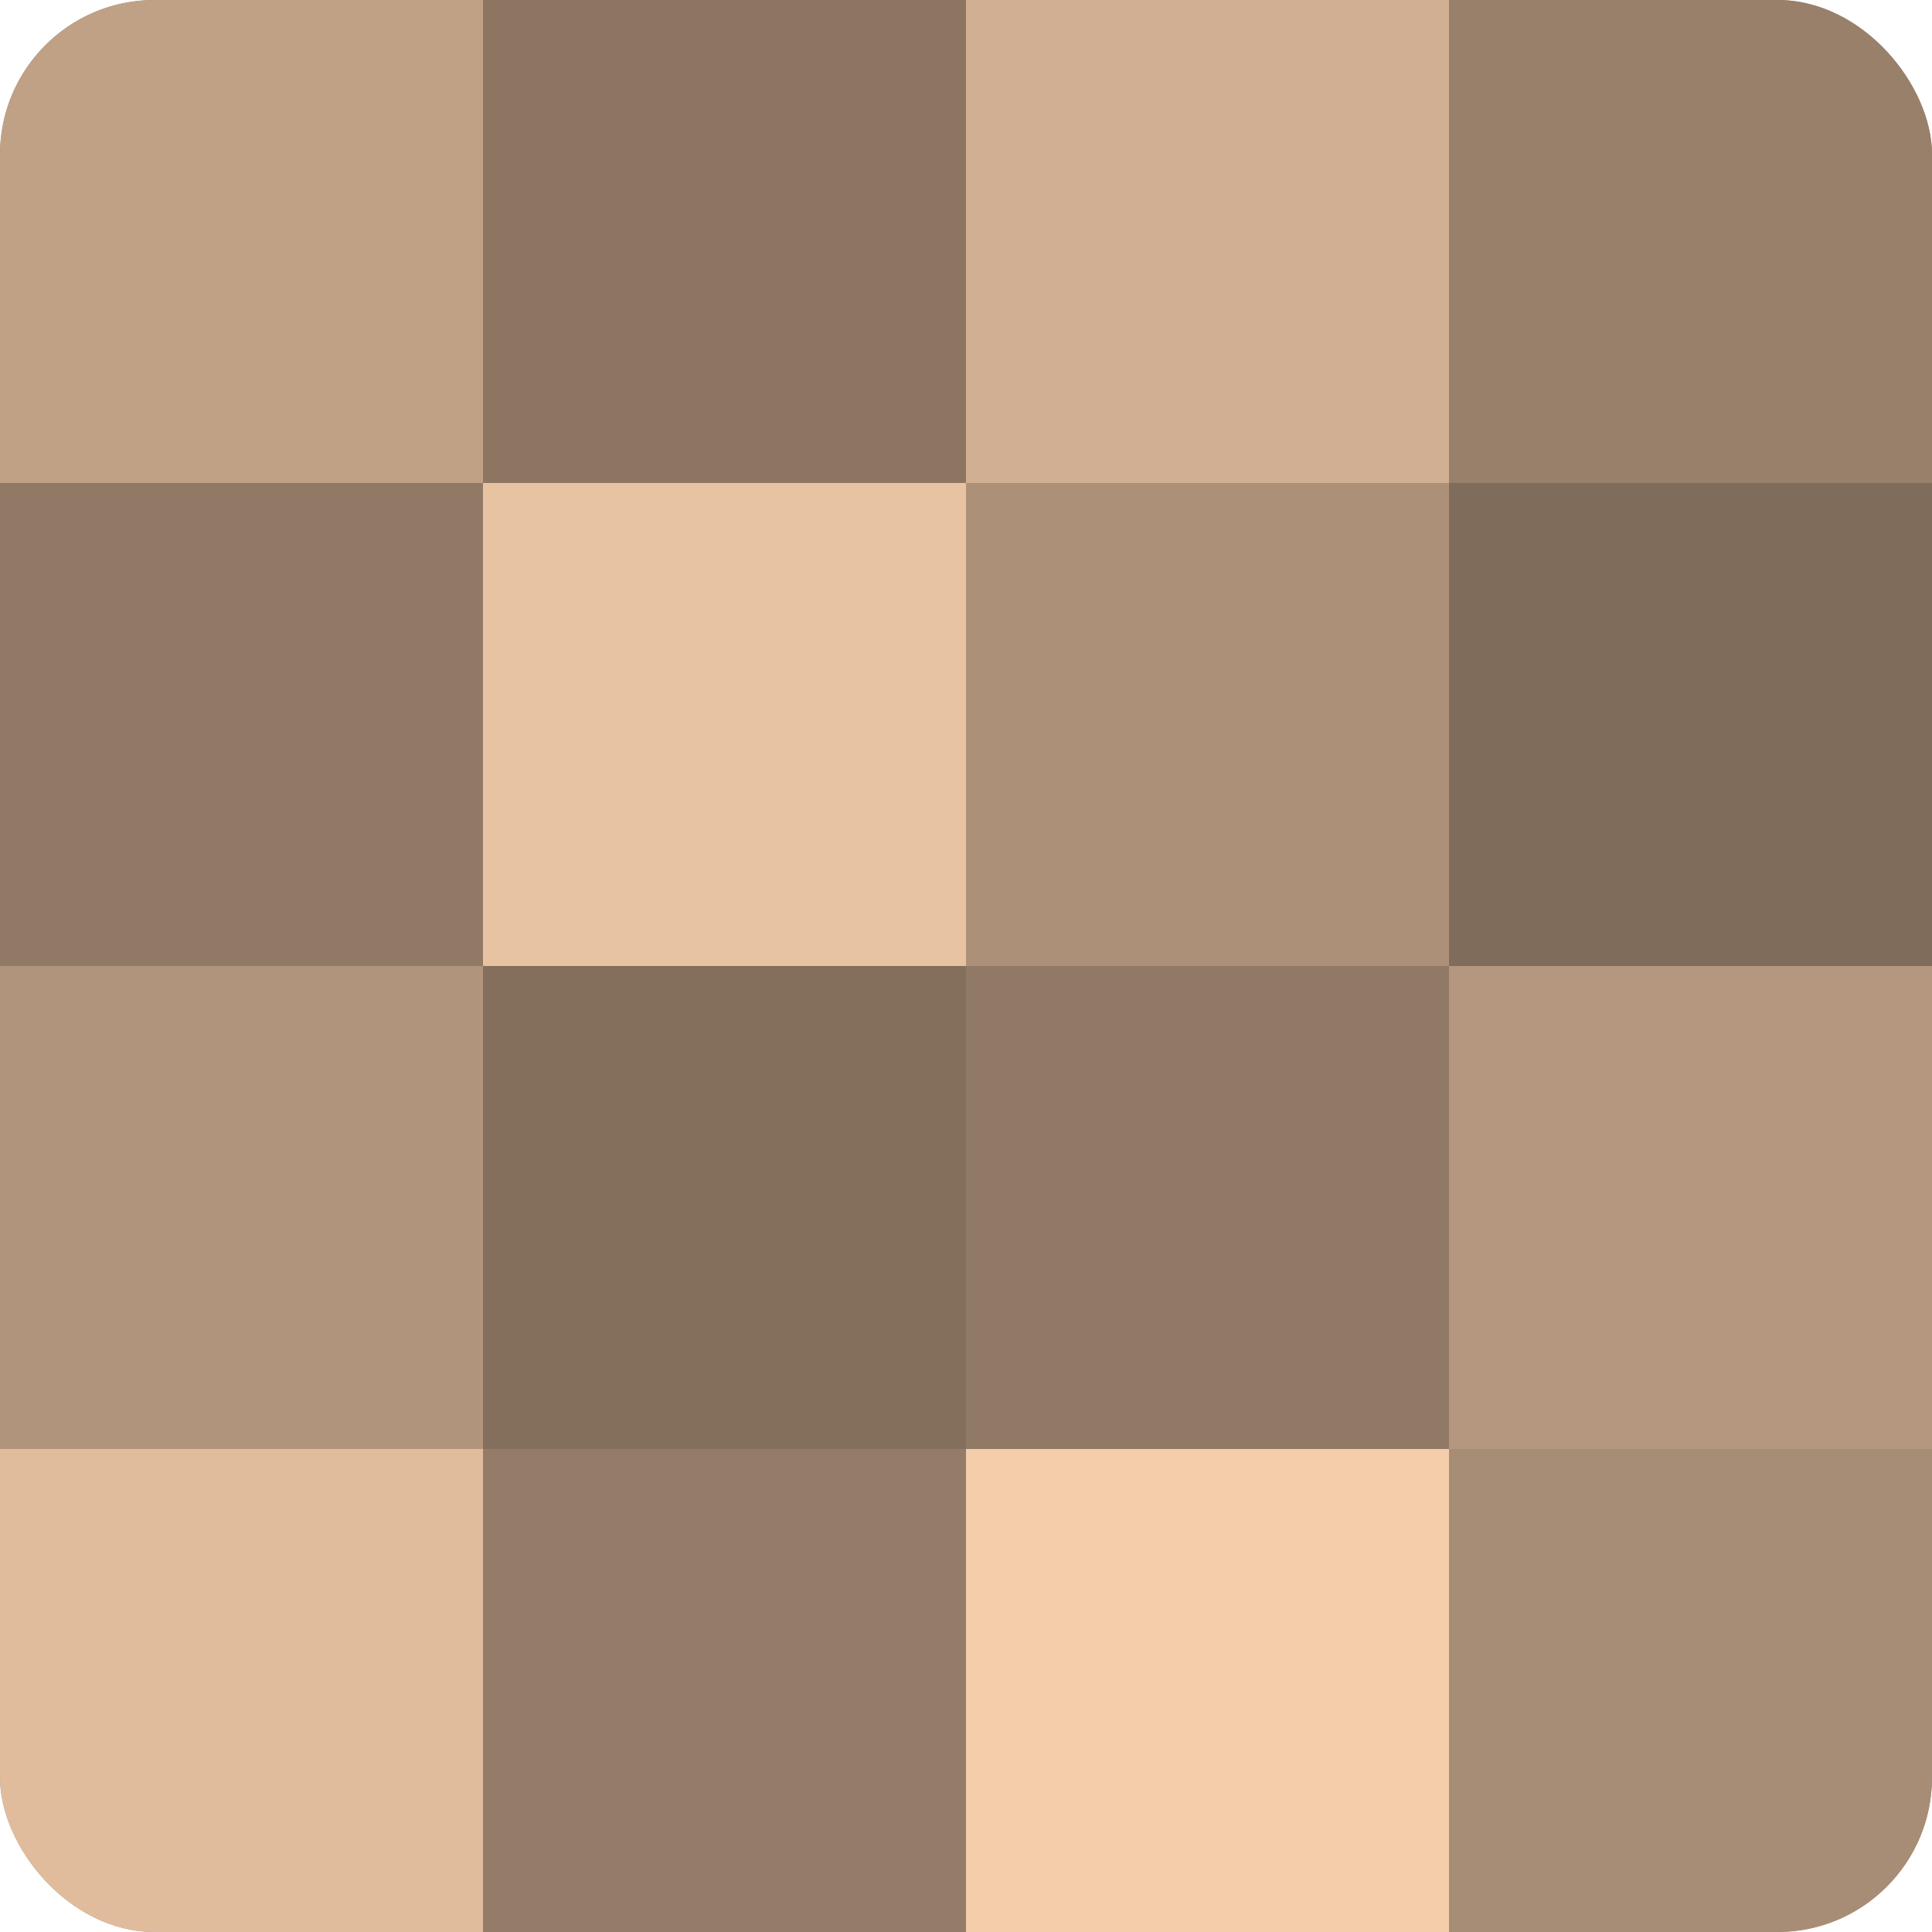<?xml version="1.0" encoding="UTF-8"?>
<svg xmlns="http://www.w3.org/2000/svg" width="80" height="80" viewBox="0 0 100 100" preserveAspectRatio="xMidYMid meet"><defs><clipPath id="c" width="100" height="100"><rect width="100" height="100" rx="8" ry="8"/></clipPath></defs><g clip-path="url(#c)"><rect width="100" height="100" fill="#a08670"/><rect width="25" height="25" fill="#c0a186"/><rect y="25" width="25" height="25" fill="#907965"/><rect y="50" width="25" height="25" fill="#b0947b"/><rect y="75" width="25" height="25" fill="#e0bc9d"/><rect x="25" width="25" height="25" fill="#8c7662"/><rect x="25" y="25" width="25" height="25" fill="#e8c3a2"/><rect x="25" y="50" width="25" height="25" fill="#846f5d"/><rect x="25" y="75" width="25" height="25" fill="#947c68"/><rect x="50" width="25" height="25" fill="#d0af92"/><rect x="50" y="25" width="25" height="25" fill="#ac9078"/><rect x="50" y="50" width="25" height="25" fill="#907965"/><rect x="50" y="75" width="25" height="25" fill="#f4cdab"/><rect x="75" width="25" height="25" fill="#98806a"/><rect x="75" y="25" width="25" height="25" fill="#806c5a"/><rect x="75" y="50" width="25" height="25" fill="#b4977e"/><rect x="75" y="75" width="25" height="25" fill="#a88d76"/></g></svg>
